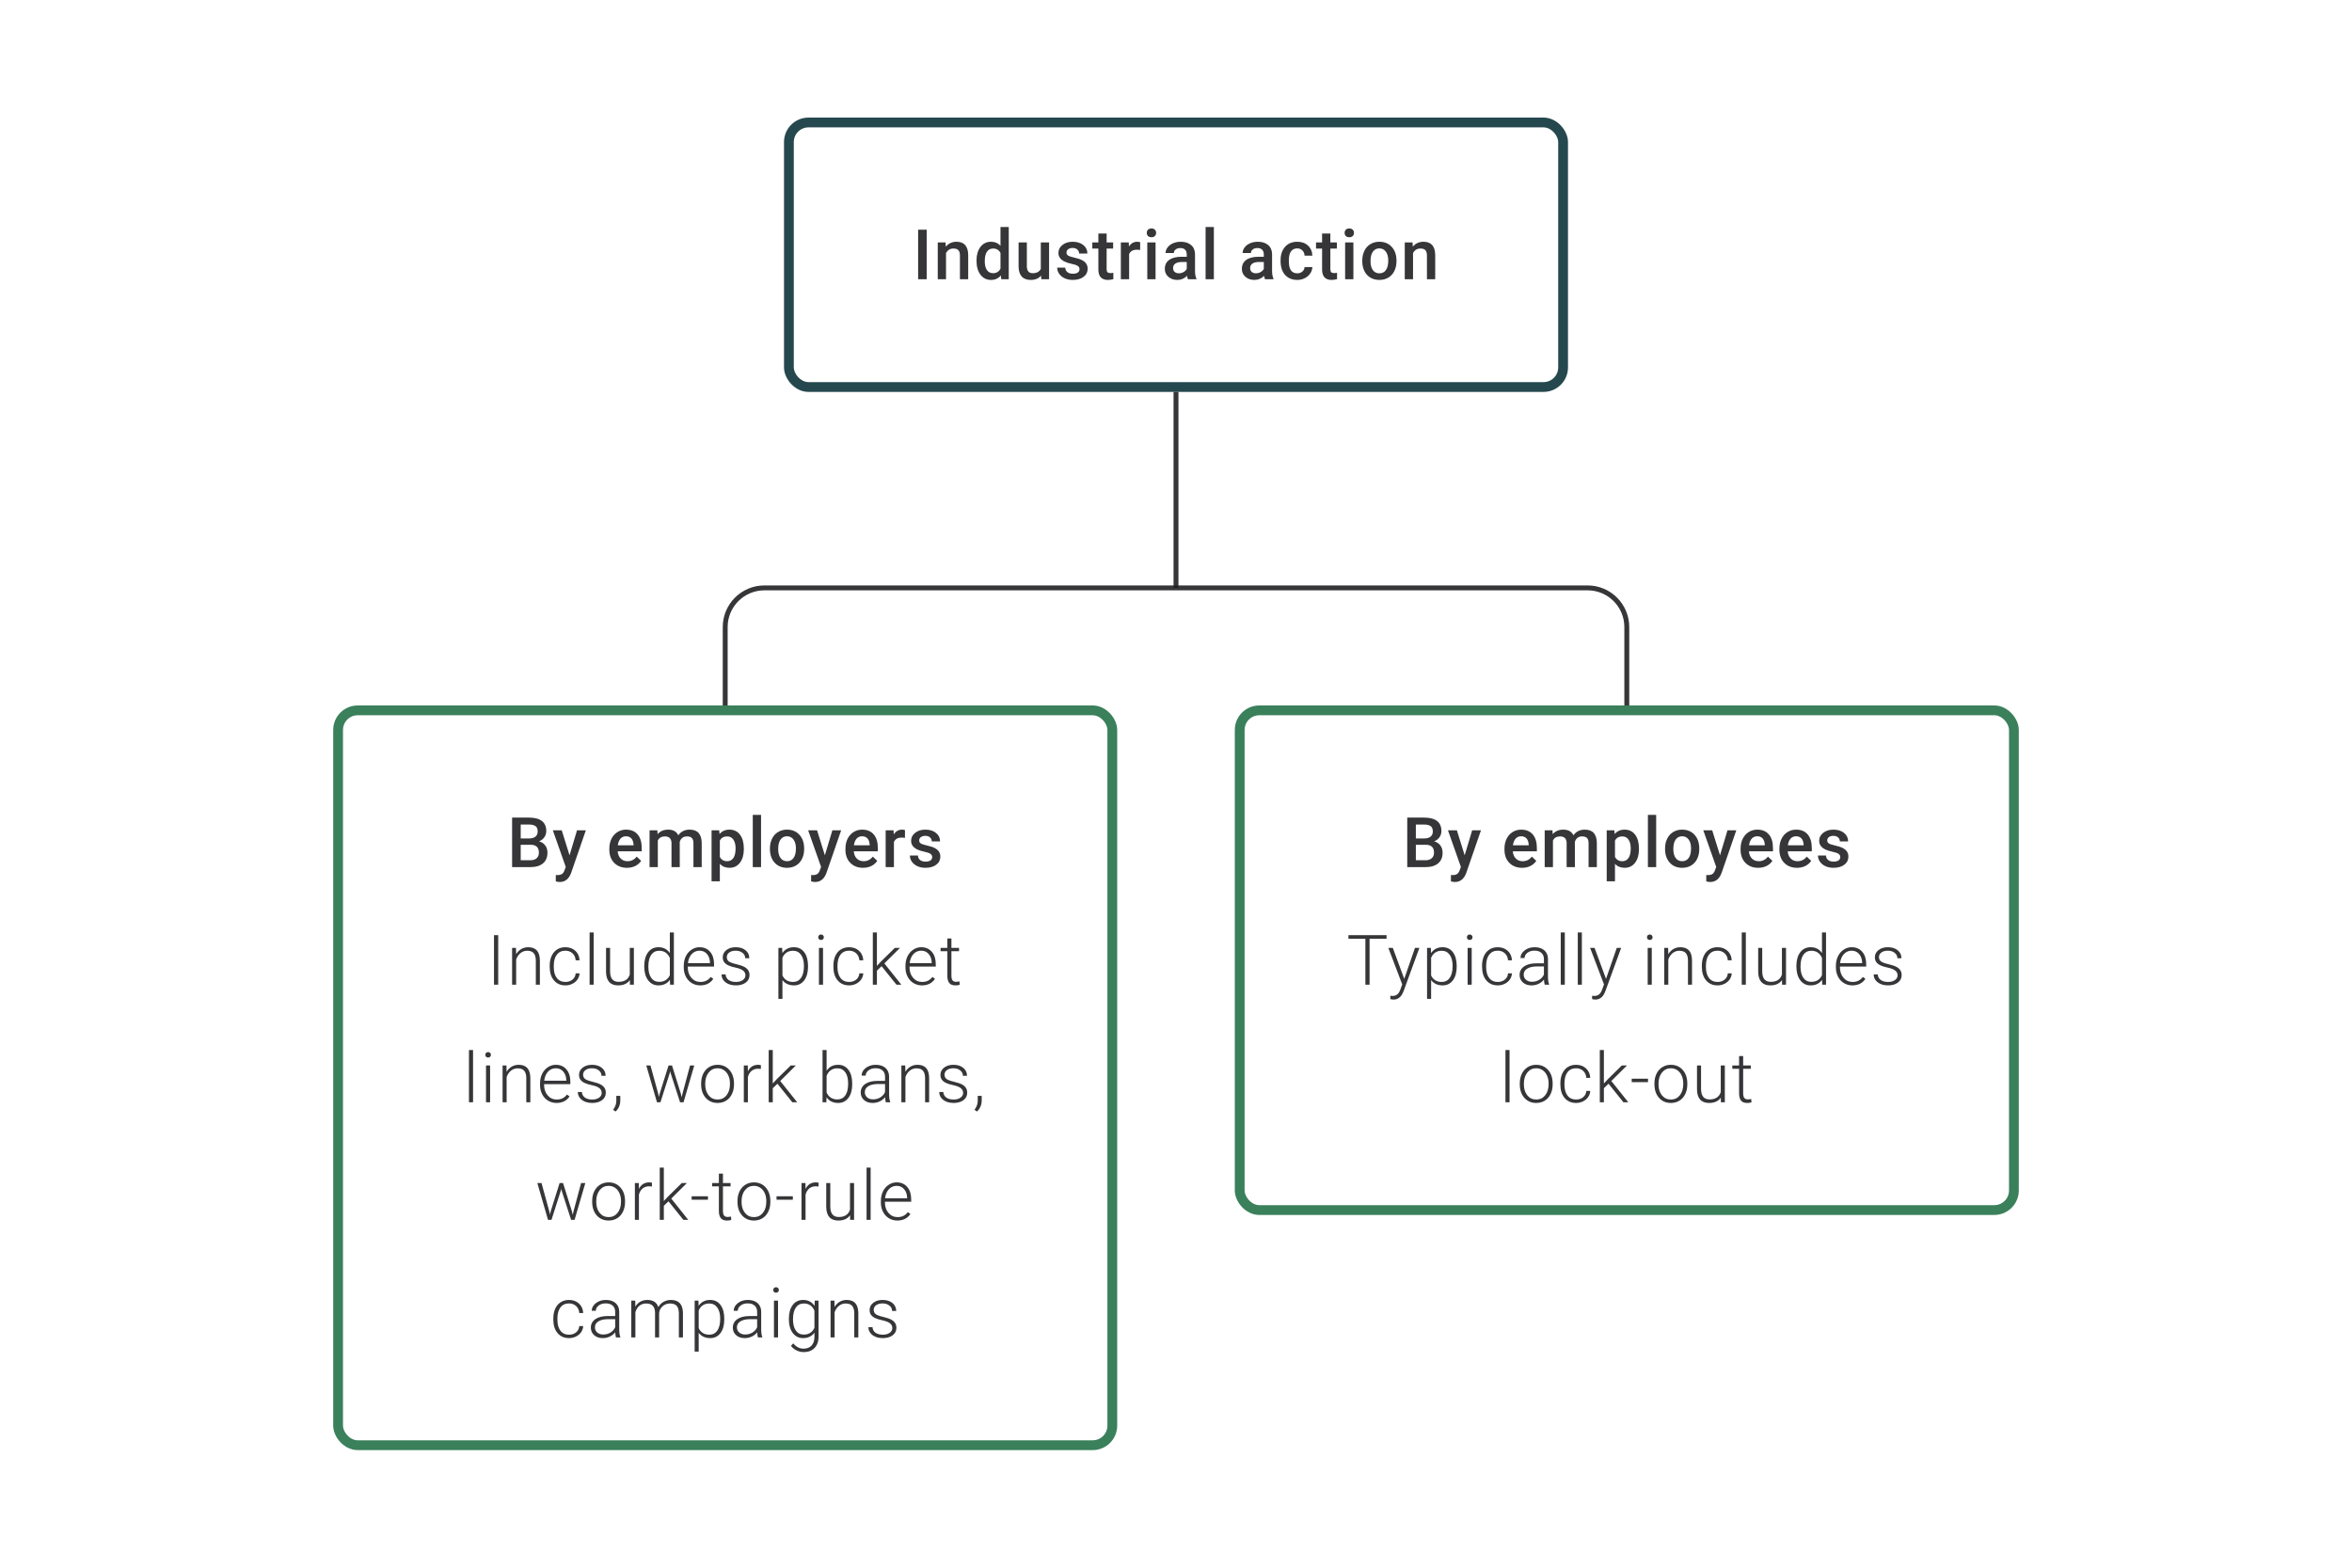 <svg width="480" height="320" viewBox="0 0 480 320" fill="none" xmlns="http://www.w3.org/2000/svg">
<path d="M189.121 57H187.372V46.891H189.121V57ZM192.968 49.487L193.016 50.355C193.572 49.684 194.301 49.348 195.203 49.348C196.768 49.348 197.564 50.244 197.592 52.035V57H195.905V52.133C195.905 51.656 195.801 51.304 195.592 51.077C195.389 50.846 195.053 50.73 194.585 50.73C193.905 50.73 193.398 51.038 193.065 51.654V57H191.378V49.487H192.968ZM199.286 53.188C199.286 52.031 199.554 51.103 200.091 50.404C200.628 49.7 201.348 49.348 202.251 49.348C203.047 49.348 203.69 49.626 204.181 50.182V46.335H205.868V57H204.341L204.257 56.222C203.753 56.833 203.079 57.139 202.237 57.139C201.357 57.139 200.644 56.785 200.098 56.077C199.557 55.368 199.286 54.406 199.286 53.188ZM200.973 53.334C200.973 54.098 201.119 54.695 201.41 55.125C201.707 55.551 202.126 55.764 202.667 55.764C203.357 55.764 203.861 55.456 204.181 54.841V51.633C203.871 51.031 203.371 50.73 202.681 50.73C202.135 50.73 201.714 50.948 201.417 51.383C201.121 51.813 200.973 52.464 200.973 53.334ZM212.464 56.264C211.969 56.847 211.265 57.139 210.353 57.139C209.539 57.139 208.921 56.901 208.499 56.424C208.083 55.947 207.874 55.257 207.874 54.355V49.487H209.562V54.334C209.562 55.287 209.957 55.764 210.749 55.764C211.568 55.764 212.121 55.47 212.408 54.882V49.487H214.096V57H212.506L212.464 56.264ZM220.31 54.959C220.31 54.658 220.185 54.429 219.935 54.271C219.689 54.114 219.28 53.975 218.706 53.855C218.132 53.734 217.653 53.582 217.269 53.396C216.426 52.989 216.005 52.399 216.005 51.626C216.005 50.978 216.278 50.436 216.824 50.001C217.37 49.566 218.065 49.348 218.907 49.348C219.805 49.348 220.53 49.571 221.08 50.015C221.636 50.459 221.914 51.036 221.914 51.744H220.226C220.226 51.42 220.106 51.151 219.865 50.938C219.625 50.721 219.305 50.612 218.907 50.612C218.537 50.612 218.234 50.698 217.998 50.869C217.766 51.04 217.65 51.269 217.65 51.556C217.65 51.816 217.759 52.017 217.977 52.16C218.194 52.304 218.634 52.45 219.296 52.598C219.958 52.741 220.476 52.915 220.851 53.119C221.231 53.318 221.511 53.558 221.691 53.841C221.877 54.123 221.969 54.466 221.969 54.868C221.969 55.544 221.689 56.093 221.129 56.514C220.569 56.931 219.835 57.139 218.928 57.139C218.312 57.139 217.764 57.028 217.282 56.806C216.801 56.583 216.426 56.278 216.158 55.889C215.889 55.5 215.755 55.081 215.755 54.632H217.394C217.417 55.03 217.567 55.338 217.845 55.556C218.123 55.769 218.491 55.875 218.949 55.875C219.393 55.875 219.731 55.792 219.963 55.625C220.194 55.454 220.31 55.232 220.31 54.959ZM225.843 47.661V49.487H227.17V50.737H225.843V54.931C225.843 55.218 225.899 55.426 226.01 55.556C226.126 55.681 226.329 55.743 226.621 55.743C226.815 55.743 227.012 55.72 227.211 55.674V56.979C226.827 57.086 226.457 57.139 226.1 57.139C224.804 57.139 224.156 56.424 224.156 54.993V50.737H222.92V49.487H224.156V47.661H225.843ZM232.682 51.029C232.46 50.992 232.231 50.973 231.995 50.973C231.222 50.973 230.701 51.269 230.433 51.862V57H228.745V49.487H230.356L230.398 50.327C230.805 49.675 231.37 49.348 232.092 49.348C232.333 49.348 232.532 49.381 232.689 49.446L232.682 51.029ZM235.827 57H234.14V49.487H235.827V57ZM234.036 47.536C234.036 47.277 234.117 47.062 234.279 46.891C234.446 46.719 234.682 46.634 234.987 46.634C235.293 46.634 235.529 46.719 235.695 46.891C235.862 47.062 235.945 47.277 235.945 47.536C235.945 47.791 235.862 48.004 235.695 48.175C235.529 48.342 235.293 48.425 234.987 48.425C234.682 48.425 234.446 48.342 234.279 48.175C234.117 48.004 234.036 47.791 234.036 47.536ZM242.444 57C242.37 56.856 242.305 56.623 242.25 56.299C241.713 56.859 241.055 57.139 240.278 57.139C239.523 57.139 238.908 56.924 238.431 56.493C237.954 56.063 237.716 55.53 237.716 54.896C237.716 54.095 238.012 53.482 238.604 53.056C239.202 52.626 240.053 52.41 241.16 52.41H242.194V51.917C242.194 51.529 242.085 51.218 241.868 50.987C241.65 50.751 241.319 50.633 240.875 50.633C240.491 50.633 240.176 50.73 239.931 50.925C239.685 51.114 239.563 51.357 239.563 51.654H237.875C237.875 51.242 238.012 50.857 238.285 50.501C238.558 50.14 238.928 49.858 239.396 49.654C239.868 49.45 240.393 49.348 240.972 49.348C241.852 49.348 242.553 49.571 243.076 50.015C243.599 50.455 243.867 51.075 243.881 51.876V55.264C243.881 55.94 243.976 56.479 244.166 56.882V57H242.444ZM240.59 55.785C240.923 55.785 241.236 55.704 241.528 55.542C241.824 55.38 242.046 55.162 242.194 54.889V53.473H241.285C240.66 53.473 240.19 53.582 239.875 53.799C239.56 54.017 239.403 54.325 239.403 54.723C239.403 55.047 239.509 55.306 239.722 55.5C239.94 55.69 240.229 55.785 240.59 55.785ZM247.728 57H246.04V46.335H247.728V57ZM258.17 57C258.096 56.856 258.031 56.623 257.976 56.299C257.439 56.859 256.781 57.139 256.004 57.139C255.249 57.139 254.633 56.924 254.157 56.493C253.68 56.063 253.442 55.53 253.442 54.896C253.442 54.095 253.738 53.482 254.33 53.056C254.927 52.626 255.779 52.41 256.885 52.41H257.92V51.917C257.92 51.529 257.811 51.218 257.594 50.987C257.376 50.751 257.045 50.633 256.601 50.633C256.217 50.633 255.902 50.73 255.656 50.925C255.411 51.114 255.288 51.357 255.288 51.654H253.601C253.601 51.242 253.738 50.857 254.011 50.501C254.284 50.14 254.654 49.858 255.122 49.654C255.594 49.45 256.119 49.348 256.698 49.348C257.577 49.348 258.279 49.571 258.802 50.015C259.325 50.455 259.593 51.075 259.607 51.876V55.264C259.607 55.94 259.702 56.479 259.892 56.882V57H258.17ZM256.316 55.785C256.649 55.785 256.962 55.704 257.253 55.542C257.55 55.38 257.772 55.162 257.92 54.889V53.473H257.01C256.385 53.473 255.916 53.582 255.601 53.799C255.286 54.017 255.129 54.325 255.129 54.723C255.129 55.047 255.235 55.306 255.448 55.5C255.666 55.69 255.955 55.785 256.316 55.785ZM264.745 55.792C265.166 55.792 265.516 55.669 265.793 55.424C266.071 55.178 266.219 54.875 266.238 54.514H267.828C267.809 54.982 267.664 55.419 267.39 55.827C267.117 56.229 266.747 56.549 266.28 56.785C265.812 57.021 265.307 57.139 264.766 57.139C263.715 57.139 262.882 56.799 262.266 56.118C261.651 55.438 261.343 54.498 261.343 53.299V53.126C261.343 51.982 261.648 51.068 262.259 50.383C262.87 49.693 263.704 49.348 264.759 49.348C265.652 49.348 266.379 49.61 266.939 50.133C267.504 50.651 267.8 51.334 267.828 52.181H266.238C266.219 51.751 266.071 51.397 265.793 51.119C265.52 50.841 265.171 50.702 264.745 50.702C264.199 50.702 263.778 50.901 263.481 51.3C263.185 51.693 263.035 52.292 263.03 53.098V53.369C263.03 54.183 263.176 54.792 263.467 55.195C263.764 55.593 264.19 55.792 264.745 55.792ZM271.501 47.661V49.487H272.827V50.737H271.501V54.931C271.501 55.218 271.556 55.426 271.667 55.556C271.783 55.681 271.987 55.743 272.278 55.743C272.473 55.743 272.669 55.72 272.868 55.674V56.979C272.484 57.086 272.114 57.139 271.758 57.139C270.461 57.139 269.813 56.424 269.813 54.993V50.737H268.577V49.487H269.813V47.661H271.501ZM276.201 57H274.514V49.487H276.201V57ZM274.41 47.536C274.41 47.277 274.491 47.062 274.653 46.891C274.819 46.719 275.055 46.634 275.361 46.634C275.666 46.634 275.902 46.719 276.069 46.891C276.236 47.062 276.319 47.277 276.319 47.536C276.319 47.791 276.236 48.004 276.069 48.175C275.902 48.342 275.666 48.425 275.361 48.425C275.055 48.425 274.819 48.342 274.653 48.175C274.491 48.004 274.41 47.791 274.41 47.536ZM278.013 53.174C278.013 52.438 278.159 51.776 278.45 51.188C278.742 50.596 279.152 50.142 279.679 49.828C280.207 49.508 280.813 49.348 281.499 49.348C282.512 49.348 283.334 49.675 283.963 50.327C284.598 50.98 284.94 51.846 284.991 52.924L284.998 53.32C284.998 54.061 284.854 54.723 284.567 55.306C284.285 55.889 283.878 56.34 283.345 56.66C282.818 56.979 282.207 57.139 281.512 57.139C280.452 57.139 279.603 56.787 278.964 56.084C278.33 55.375 278.013 54.433 278.013 53.258V53.174ZM279.7 53.32C279.7 54.093 279.86 54.699 280.179 55.139C280.499 55.574 280.943 55.792 281.512 55.792C282.082 55.792 282.524 55.57 282.839 55.125C283.158 54.681 283.318 54.031 283.318 53.174C283.318 52.415 283.153 51.813 282.825 51.369C282.501 50.925 282.059 50.702 281.499 50.702C280.948 50.702 280.51 50.922 280.186 51.362C279.862 51.797 279.7 52.45 279.7 53.32ZM288.275 49.487L288.324 50.355C288.879 49.684 289.608 49.348 290.511 49.348C292.075 49.348 292.871 50.244 292.899 52.035V57H291.212V52.133C291.212 51.656 291.108 51.304 290.9 51.077C290.696 50.846 290.36 50.73 289.893 50.73C289.212 50.73 288.705 51.038 288.372 51.654V57H286.685V49.487H288.275Z" fill="#1E1E21" fill-opacity="0.89"/>
<rect x="161" y="25" width="158" height="54" rx="4" stroke="#24484E" stroke-width="2"/>
<path d="M240 80V120" stroke="#1E1E21" stroke-opacity="0.89"/>
<path d="M148 144V128C148 123.582 151.582 120 156 120H324C328.418 120 332 123.582 332 128V144" stroke="#1E1E21" stroke-opacity="0.89"/>
<path d="M104.512 177V166.89H107.977C109.12 166.89 109.99 167.12 110.587 167.578C111.184 168.036 111.483 168.719 111.483 169.626C111.483 170.089 111.358 170.506 111.108 170.876C110.858 171.246 110.492 171.533 110.011 171.737C110.557 171.885 110.978 172.165 111.275 172.577C111.576 172.984 111.726 173.475 111.726 174.049C111.726 174.998 111.42 175.727 110.809 176.236C110.203 176.745 109.333 177 108.199 177H104.512ZM106.268 172.438V175.597H108.22C108.77 175.597 109.201 175.461 109.511 175.188C109.821 174.915 109.976 174.535 109.976 174.049C109.976 172.998 109.439 172.461 108.365 172.438H106.268ZM106.268 171.147H107.99C108.537 171.147 108.962 171.024 109.268 170.779C109.578 170.529 109.733 170.177 109.733 169.723C109.733 169.223 109.59 168.862 109.303 168.64C109.02 168.418 108.578 168.307 107.977 168.307H106.268V171.147ZM116.232 174.584L117.759 169.487H119.558L116.572 178.139C116.114 179.402 115.336 180.034 114.239 180.034C113.994 180.034 113.723 179.993 113.427 179.909V178.604L113.746 178.625C114.172 178.625 114.491 178.546 114.704 178.389C114.922 178.236 115.093 177.977 115.218 177.611L115.461 176.965L112.823 169.487H114.642L116.232 174.584ZM127.952 177.139C126.882 177.139 126.015 176.803 125.348 176.132C124.686 175.456 124.355 174.558 124.355 173.438V173.23C124.355 172.48 124.499 171.811 124.786 171.223C125.077 170.631 125.485 170.17 126.008 169.841C126.531 169.513 127.114 169.348 127.757 169.348C128.78 169.348 129.57 169.675 130.125 170.327C130.685 170.98 130.965 171.904 130.965 173.098V173.778H126.056C126.107 174.399 126.313 174.889 126.674 175.25C127.04 175.611 127.498 175.792 128.049 175.792C128.822 175.792 129.452 175.479 129.938 174.855L130.847 175.722C130.546 176.171 130.144 176.521 129.639 176.771C129.139 177.016 128.577 177.139 127.952 177.139ZM127.75 170.702C127.287 170.702 126.913 170.864 126.626 171.188C126.343 171.512 126.163 171.964 126.084 172.542H129.299V172.417C129.262 171.853 129.111 171.427 128.847 171.14C128.584 170.848 128.218 170.702 127.75 170.702ZM134.152 169.487L134.2 170.272C134.728 169.656 135.45 169.348 136.367 169.348C137.371 169.348 138.059 169.733 138.429 170.501C138.975 169.733 139.744 169.348 140.734 169.348C141.563 169.348 142.178 169.578 142.581 170.036C142.988 170.494 143.197 171.17 143.206 172.063V177H141.519V172.112C141.519 171.635 141.415 171.286 141.206 171.063C140.998 170.841 140.653 170.73 140.172 170.73C139.788 170.73 139.473 170.834 139.227 171.043C138.987 171.246 138.818 171.515 138.721 171.848L138.728 177H137.04V172.056C137.017 171.172 136.566 170.73 135.686 170.73C135.011 170.73 134.531 171.006 134.249 171.556V177H132.562V169.487H134.152ZM151.802 173.32C151.802 174.482 151.538 175.41 151.01 176.104C150.482 176.794 149.774 177.139 148.885 177.139C148.061 177.139 147.402 176.868 146.907 176.326V179.888H145.219V169.487H146.775L146.844 170.251C147.339 169.649 148.013 169.348 148.865 169.348C149.781 169.348 150.499 169.691 151.017 170.376C151.54 171.056 151.802 172.003 151.802 173.216V173.32ZM150.121 173.174C150.121 172.424 149.971 171.83 149.67 171.39C149.374 170.95 148.948 170.73 148.392 170.73C147.703 170.73 147.207 171.015 146.907 171.584V174.917C147.212 175.5 147.712 175.792 148.406 175.792C148.943 175.792 149.362 175.577 149.663 175.146C149.969 174.711 150.121 174.054 150.121 173.174ZM155.315 177H153.627V166.335H155.315V177ZM157.127 173.174C157.127 172.438 157.272 171.776 157.564 171.188C157.856 170.596 158.265 170.142 158.793 169.828C159.321 169.508 159.927 169.348 160.612 169.348C161.626 169.348 162.448 169.675 163.077 170.327C163.711 170.98 164.054 171.846 164.105 172.924L164.112 173.32C164.112 174.061 163.968 174.723 163.681 175.306C163.399 175.889 162.991 176.34 162.459 176.66C161.931 176.979 161.32 177.139 160.626 177.139C159.566 177.139 158.717 176.787 158.078 176.083C157.444 175.375 157.127 174.433 157.127 173.258V173.174ZM158.814 173.32C158.814 174.093 158.974 174.699 159.293 175.139C159.612 175.574 160.057 175.792 160.626 175.792C161.195 175.792 161.637 175.57 161.952 175.125C162.272 174.681 162.431 174.031 162.431 173.174C162.431 172.415 162.267 171.813 161.938 171.369C161.614 170.925 161.172 170.702 160.612 170.702C160.061 170.702 159.624 170.922 159.3 171.362C158.976 171.797 158.814 172.45 158.814 173.32ZM168.34 174.584L169.867 169.487H171.666L168.68 178.139C168.222 179.402 167.444 180.034 166.347 180.034C166.102 180.034 165.831 179.993 165.535 179.909V178.604L165.854 178.625C166.28 178.625 166.599 178.546 166.812 178.389C167.03 178.236 167.201 177.977 167.326 177.611L167.569 176.965L164.931 169.487H166.75L168.34 174.584ZM176.137 177.139C175.068 177.139 174.2 176.803 173.533 176.132C172.871 175.456 172.54 174.558 172.54 173.438V173.23C172.54 172.48 172.684 171.811 172.971 171.223C173.262 170.631 173.67 170.17 174.193 169.841C174.716 169.513 175.299 169.348 175.943 169.348C176.966 169.348 177.755 169.675 178.31 170.327C178.87 170.98 179.15 171.904 179.15 173.098V173.778H174.241C174.292 174.399 174.498 174.889 174.859 175.25C175.225 175.611 175.683 175.792 176.234 175.792C177.007 175.792 177.637 175.479 178.123 174.855L179.032 175.722C178.731 176.171 178.329 176.521 177.824 176.771C177.324 177.016 176.762 177.139 176.137 177.139ZM175.936 170.702C175.473 170.702 175.098 170.864 174.811 171.188C174.528 171.512 174.348 171.964 174.269 172.542H177.484V172.417C177.447 171.853 177.297 171.427 177.033 171.14C176.769 170.848 176.403 170.702 175.936 170.702ZM184.684 171.029C184.462 170.992 184.233 170.973 183.997 170.973C183.224 170.973 182.703 171.269 182.434 171.862V177H180.747V169.487H182.358L182.4 170.327C182.807 169.675 183.372 169.348 184.094 169.348C184.335 169.348 184.534 169.381 184.691 169.446L184.684 171.029ZM190.245 174.959C190.245 174.658 190.12 174.429 189.87 174.271C189.625 174.114 189.215 173.975 188.641 173.855C188.067 173.734 187.588 173.582 187.204 173.396C186.362 172.989 185.94 172.399 185.94 171.626C185.94 170.978 186.214 170.436 186.76 170.001C187.306 169.566 188 169.348 188.843 169.348C189.741 169.348 190.465 169.571 191.016 170.015C191.572 170.459 191.849 171.036 191.849 171.744H190.162C190.162 171.42 190.042 171.151 189.801 170.938C189.56 170.721 189.241 170.612 188.843 170.612C188.472 170.612 188.169 170.698 187.933 170.869C187.702 171.04 187.586 171.269 187.586 171.556C187.586 171.816 187.695 172.017 187.912 172.16C188.13 172.304 188.57 172.45 189.232 172.598C189.894 172.741 190.412 172.915 190.787 173.119C191.166 173.318 191.447 173.558 191.627 173.841C191.812 174.123 191.905 174.466 191.905 174.868C191.905 175.544 191.625 176.093 191.065 176.514C190.505 176.931 189.771 177.139 188.864 177.139C188.248 177.139 187.699 177.028 187.218 176.806C186.737 176.583 186.362 176.278 186.093 175.889C185.825 175.5 185.69 175.081 185.69 174.632H187.329C187.352 175.03 187.503 175.338 187.78 175.556C188.058 175.769 188.426 175.875 188.884 175.875C189.329 175.875 189.667 175.792 189.898 175.625C190.13 175.454 190.245 175.232 190.245 174.959Z" fill="#1E1E21" fill-opacity="0.89"/>
<path d="M101.673 201H100.818V190.89H101.673V201ZM105.304 193.487L105.331 194.772C105.614 194.309 105.966 193.957 106.387 193.716C106.808 193.471 107.273 193.348 107.782 193.348C108.588 193.348 109.187 193.575 109.581 194.029C109.974 194.482 110.173 195.163 110.178 196.07V201H109.352V196.063C109.347 195.392 109.203 194.892 108.921 194.564C108.643 194.235 108.197 194.071 107.581 194.071C107.067 194.071 106.611 194.233 106.213 194.557C105.82 194.876 105.528 195.309 105.338 195.855V201H104.512V193.487H105.304ZM115.392 200.438C115.971 200.438 116.454 200.276 116.843 199.952C117.237 199.623 117.45 199.199 117.482 198.681H118.28C118.257 199.139 118.114 199.558 117.85 199.938C117.586 200.313 117.234 200.607 116.795 200.819C116.359 201.032 115.892 201.139 115.392 201.139C114.406 201.139 113.624 200.796 113.045 200.111C112.471 199.426 112.184 198.505 112.184 197.348V197.098C112.184 196.357 112.314 195.702 112.573 195.133C112.832 194.564 113.203 194.124 113.684 193.814C114.17 193.503 114.737 193.348 115.385 193.348C116.209 193.348 116.887 193.594 117.42 194.084C117.956 194.575 118.243 195.221 118.28 196.022H117.482C117.445 195.434 117.232 194.959 116.843 194.598C116.459 194.237 115.973 194.057 115.385 194.057C114.635 194.057 114.052 194.327 113.635 194.869C113.223 195.411 113.017 196.17 113.017 197.146V197.389C113.017 198.348 113.223 199.095 113.635 199.632C114.052 200.169 114.638 200.438 115.392 200.438ZM121.162 201H120.328V190.335H121.162V201ZM128.542 200.049C128.042 200.775 127.244 201.139 126.147 201.139C125.346 201.139 124.737 200.907 124.321 200.445C123.904 199.977 123.691 199.287 123.682 198.375V193.487H124.508V198.271C124.508 199.702 125.087 200.417 126.244 200.417C127.447 200.417 128.209 199.919 128.528 198.924V193.487H129.362V201H128.556L128.542 200.049ZM131.479 197.174C131.479 196.008 131.738 195.08 132.257 194.39C132.78 193.696 133.488 193.348 134.381 193.348C135.395 193.348 136.168 193.749 136.7 194.55V190.335H137.527V201H136.749L136.714 200C136.182 200.759 135.4 201.139 134.367 201.139C133.502 201.139 132.803 200.792 132.271 200.097C131.743 199.398 131.479 198.456 131.479 197.271V197.174ZM132.319 197.32C132.319 198.278 132.511 199.035 132.895 199.59C133.28 200.141 133.821 200.417 134.52 200.417C135.543 200.417 136.27 199.965 136.7 199.063V195.536C136.27 194.559 135.548 194.071 134.534 194.071C133.835 194.071 133.291 194.346 132.902 194.897C132.514 195.443 132.319 196.251 132.319 197.32ZM142.907 201.139C142.269 201.139 141.69 200.981 141.172 200.667C140.658 200.352 140.257 199.915 139.97 199.354C139.683 198.79 139.54 198.158 139.54 197.459V197.16C139.54 196.438 139.679 195.788 139.957 195.209C140.239 194.631 140.63 194.177 141.13 193.848C141.63 193.515 142.171 193.348 142.755 193.348C143.667 193.348 144.389 193.661 144.921 194.286C145.458 194.906 145.726 195.755 145.726 196.834V197.299H140.366V197.459C140.366 198.311 140.609 199.021 141.095 199.59C141.586 200.155 142.202 200.438 142.942 200.438C143.387 200.438 143.778 200.357 144.116 200.195C144.458 200.033 144.768 199.773 145.046 199.417L145.567 199.813C144.956 200.697 144.069 201.139 142.907 201.139ZM142.755 194.057C142.13 194.057 141.602 194.286 141.172 194.744C140.746 195.202 140.487 195.818 140.394 196.591H144.9V196.501C144.877 195.779 144.671 195.191 144.282 194.737C143.893 194.283 143.384 194.057 142.755 194.057ZM152.128 199.091C152.128 198.679 151.961 198.348 151.628 198.098C151.299 197.848 150.802 197.653 150.135 197.514C149.469 197.371 148.95 197.209 148.58 197.028C148.214 196.843 147.941 196.619 147.761 196.355C147.585 196.091 147.497 195.772 147.497 195.397C147.497 194.804 147.744 194.316 148.24 193.932C148.735 193.543 149.369 193.348 150.142 193.348C150.98 193.348 151.651 193.557 152.156 193.973C152.665 194.385 152.92 194.925 152.92 195.591H152.086C152.086 195.151 151.901 194.786 151.531 194.494C151.165 194.202 150.702 194.057 150.142 194.057C149.596 194.057 149.156 194.179 148.823 194.425C148.494 194.665 148.33 194.98 148.33 195.369C148.33 195.744 148.467 196.035 148.74 196.244C149.017 196.447 149.52 196.635 150.246 196.806C150.978 196.977 151.524 197.16 151.885 197.355C152.251 197.549 152.521 197.783 152.697 198.056C152.873 198.329 152.961 198.66 152.961 199.049C152.961 199.683 152.704 200.19 152.19 200.57C151.681 200.949 151.015 201.139 150.191 201.139C149.316 201.139 148.605 200.928 148.059 200.507C147.518 200.081 147.247 199.544 147.247 198.896H148.08C148.112 199.382 148.316 199.762 148.691 200.035C149.071 200.303 149.57 200.438 150.191 200.438C150.769 200.438 151.237 200.31 151.593 200.056C151.95 199.801 152.128 199.479 152.128 199.091ZM164.903 197.32C164.903 198.491 164.644 199.422 164.126 200.111C163.607 200.796 162.913 201.139 162.043 201.139C161.015 201.139 160.228 200.778 159.682 200.056V203.888H158.856V193.487H159.626L159.668 194.55C160.209 193.749 160.994 193.348 162.022 193.348C162.92 193.348 163.623 193.689 164.132 194.369C164.646 195.05 164.903 195.994 164.903 197.202V197.32ZM164.07 197.174C164.07 196.216 163.873 195.459 163.48 194.904C163.086 194.348 162.538 194.071 161.834 194.071C161.325 194.071 160.888 194.193 160.522 194.439C160.156 194.684 159.876 195.04 159.682 195.508V199.111C159.881 199.542 160.166 199.871 160.536 200.097C160.906 200.324 161.344 200.438 161.848 200.438C162.547 200.438 163.091 200.16 163.48 199.604C163.873 199.044 164.07 198.234 164.07 197.174ZM167.965 201H167.132V193.487H167.965V201ZM166.986 191.314C166.986 191.157 167.037 191.025 167.139 190.918C167.241 190.807 167.379 190.752 167.555 190.752C167.731 190.752 167.87 190.807 167.972 190.918C168.078 191.025 168.132 191.157 168.132 191.314C168.132 191.471 168.078 191.603 167.972 191.71C167.87 191.816 167.731 191.869 167.555 191.869C167.379 191.869 167.241 191.816 167.139 191.71C167.037 191.603 166.986 191.471 166.986 191.314ZM173.29 200.438C173.869 200.438 174.353 200.276 174.741 199.952C175.135 199.623 175.348 199.199 175.38 198.681H176.179C176.156 199.139 176.012 199.558 175.748 199.938C175.484 200.313 175.133 200.607 174.693 200.819C174.258 201.032 173.79 201.139 173.29 201.139C172.304 201.139 171.522 200.796 170.943 200.111C170.369 199.426 170.082 198.505 170.082 197.348V197.098C170.082 196.357 170.212 195.702 170.471 195.133C170.73 194.564 171.101 194.124 171.582 193.814C172.068 193.503 172.635 193.348 173.283 193.348C174.107 193.348 174.785 193.594 175.318 194.084C175.855 194.575 176.142 195.221 176.179 196.022H175.38C175.343 195.434 175.13 194.959 174.741 194.598C174.357 194.237 173.871 194.057 173.283 194.057C172.533 194.057 171.95 194.327 171.534 194.869C171.122 195.411 170.916 196.17 170.916 197.146V197.389C170.916 198.348 171.122 199.095 171.534 199.632C171.95 200.169 172.536 200.438 173.29 200.438ZM179.914 197.216L178.963 198.132V201H178.129V190.335H178.963V197.16L179.747 196.313L182.622 193.487H183.67L180.483 196.653L183.948 201H182.955L179.914 197.216ZM188.155 201.139C187.517 201.139 186.938 200.981 186.42 200.667C185.906 200.352 185.505 199.915 185.218 199.354C184.931 198.79 184.788 198.158 184.788 197.459V197.16C184.788 196.438 184.927 195.788 185.204 195.209C185.487 194.631 185.878 194.177 186.378 193.848C186.878 193.515 187.419 193.348 188.003 193.348C188.915 193.348 189.637 193.661 190.169 194.286C190.706 194.906 190.974 195.755 190.974 196.834V197.299H185.614V197.459C185.614 198.311 185.857 199.021 186.343 199.59C186.834 200.155 187.449 200.438 188.19 200.438C188.634 200.438 189.026 200.357 189.364 200.195C189.706 200.033 190.016 199.773 190.294 199.417L190.815 199.813C190.204 200.697 189.317 201.139 188.155 201.139ZM188.003 194.057C187.378 194.057 186.85 194.286 186.42 194.744C185.994 195.202 185.734 195.818 185.642 196.591H190.148V196.501C190.125 195.779 189.919 195.191 189.53 194.737C189.141 194.283 188.632 194.057 188.003 194.057ZM194.168 191.564V193.487H195.723V194.168H194.168V199.174C194.168 199.59 194.242 199.901 194.39 200.104C194.543 200.308 194.795 200.41 195.147 200.41C195.286 200.41 195.51 200.387 195.821 200.34L195.855 201.021C195.638 201.1 195.341 201.139 194.967 201.139C194.397 201.139 193.983 200.975 193.724 200.646C193.464 200.313 193.335 199.824 193.335 199.181V194.168H191.953V193.487H193.335V191.564H194.168ZM96.542 225H95.708V214.335H96.542V225ZM100.02 225H99.187V217.487H100.02V225ZM99.041 215.314C99.041 215.157 99.092 215.025 99.194 214.918C99.296 214.807 99.434 214.752 99.61 214.752C99.786 214.752 99.925 214.807 100.027 214.918C100.133 215.025 100.187 215.157 100.187 215.314C100.187 215.471 100.133 215.603 100.027 215.71C99.925 215.816 99.786 215.869 99.61 215.869C99.434 215.869 99.296 215.816 99.194 215.71C99.092 215.603 99.041 215.471 99.041 215.314ZM103.359 217.487L103.387 218.772C103.67 218.309 104.021 217.957 104.443 217.716C104.864 217.471 105.329 217.348 105.838 217.348C106.644 217.348 107.243 217.575 107.637 218.029C108.03 218.482 108.229 219.163 108.234 220.07V225H107.407V220.063C107.403 219.392 107.259 218.892 106.977 218.564C106.699 218.235 106.253 218.071 105.637 218.071C105.123 218.071 104.667 218.233 104.269 218.557C103.876 218.876 103.584 219.309 103.394 219.855V225H102.568V217.487H103.359ZM113.58 225.139C112.941 225.139 112.362 224.981 111.844 224.667C111.33 224.352 110.93 223.915 110.643 223.354C110.356 222.79 110.212 222.158 110.212 221.459V221.16C110.212 220.438 110.351 219.788 110.629 219.209C110.911 218.631 111.302 218.177 111.802 217.848C112.302 217.515 112.844 217.348 113.427 217.348C114.339 217.348 115.061 217.661 115.593 218.286C116.13 218.906 116.399 219.755 116.399 220.834V221.299H111.039V221.459C111.039 222.311 111.282 223.021 111.768 223.59C112.258 224.155 112.874 224.438 113.615 224.438C114.059 224.438 114.45 224.357 114.788 224.195C115.131 224.033 115.441 223.773 115.718 223.417L116.239 223.813C115.628 224.697 114.742 225.139 113.58 225.139ZM113.427 218.057C112.802 218.057 112.274 218.286 111.844 218.744C111.418 219.202 111.159 219.818 111.066 220.591H115.573V220.501C115.549 219.779 115.343 219.191 114.955 218.737C114.566 218.283 114.057 218.057 113.427 218.057ZM122.8 223.091C122.8 222.679 122.634 222.348 122.3 222.098C121.972 221.848 121.474 221.653 120.808 221.514C120.141 221.371 119.623 221.209 119.252 221.028C118.887 220.843 118.613 220.619 118.433 220.355C118.257 220.091 118.169 219.772 118.169 219.397C118.169 218.804 118.417 218.316 118.912 217.932C119.407 217.543 120.041 217.348 120.815 217.348C121.652 217.348 122.324 217.557 122.828 217.973C123.337 218.385 123.592 218.925 123.592 219.591H122.759C122.759 219.151 122.574 218.786 122.203 218.494C121.838 218.202 121.375 218.057 120.815 218.057C120.268 218.057 119.829 218.179 119.495 218.425C119.167 218.665 119.002 218.98 119.002 219.369C119.002 219.744 119.139 220.035 119.412 220.244C119.69 220.447 120.192 220.635 120.919 220.806C121.65 220.977 122.196 221.16 122.557 221.355C122.923 221.549 123.194 221.783 123.37 222.056C123.546 222.329 123.634 222.66 123.634 223.049C123.634 223.683 123.377 224.19 122.863 224.57C122.354 224.949 121.687 225.139 120.863 225.139C119.988 225.139 119.278 224.928 118.732 224.507C118.19 224.081 117.919 223.544 117.919 222.896H118.752C118.785 223.382 118.988 223.762 119.363 224.035C119.743 224.303 120.243 224.438 120.863 224.438C121.442 224.438 121.909 224.31 122.266 224.056C122.622 223.801 122.8 223.479 122.8 223.091ZM125.619 226.889L125.126 226.528C125.547 225.963 125.765 225.377 125.779 224.771V223.695H126.591V224.563C126.591 225.525 126.267 226.301 125.619 226.889ZM134.339 223.271L134.464 223.917L134.631 223.236L136.436 217.487H137.144L138.929 223.188L139.123 223.979L139.283 223.25L140.824 217.487H141.685L139.498 225H138.79L136.86 219.043L136.77 218.633L136.679 219.05L134.784 225H134.076L131.895 217.487H132.749L134.339 223.271ZM143.088 221.133C143.088 220.41 143.227 219.76 143.504 219.181C143.787 218.603 144.182 218.154 144.692 217.834C145.205 217.51 145.786 217.348 146.434 217.348C147.434 217.348 148.244 217.7 148.865 218.404C149.485 219.103 149.795 220.031 149.795 221.188V221.362C149.795 222.088 149.654 222.743 149.371 223.327C149.094 223.905 148.7 224.352 148.191 224.667C147.682 224.981 147.101 225.139 146.448 225.139C145.453 225.139 144.643 224.789 144.018 224.09C143.398 223.387 143.088 222.456 143.088 221.299V221.133ZM143.921 221.362C143.921 222.26 144.152 222.998 144.615 223.577C145.083 224.151 145.694 224.438 146.448 224.438C147.198 224.438 147.805 224.151 148.267 223.577C148.735 222.998 148.969 222.237 148.969 221.292V221.133C148.969 220.559 148.862 220.033 148.649 219.556C148.436 219.08 148.138 218.712 147.754 218.452C147.369 218.189 146.93 218.057 146.434 218.057C145.694 218.057 145.09 218.348 144.622 218.932C144.155 219.51 143.921 220.269 143.921 221.209V221.362ZM155.273 218.196C155.097 218.163 154.91 218.147 154.711 218.147C154.192 218.147 153.752 218.293 153.391 218.584C153.035 218.871 152.78 219.29 152.628 219.841V225H151.801V217.487H152.614L152.628 218.682C153.067 217.793 153.773 217.348 154.745 217.348C154.977 217.348 155.16 217.379 155.294 217.439L155.273 218.196ZM158.661 221.216L157.71 222.132V225H156.877V214.335H157.71V221.16L158.494 220.313L161.369 217.487H162.417L159.23 220.653L162.695 225H161.702L158.661 221.216ZM173.922 221.32C173.922 222.491 173.663 223.422 173.144 224.111C172.626 224.796 171.929 225.139 171.054 225.139C170.008 225.139 169.217 224.75 168.68 223.972L168.645 225H167.867V214.335H168.694V218.577C169.221 217.758 170.004 217.348 171.041 217.348C171.929 217.348 172.631 217.689 173.144 218.369C173.663 219.045 173.922 219.987 173.922 221.195V221.32ZM173.089 221.174C173.089 220.184 172.897 219.42 172.513 218.883C172.128 218.341 171.587 218.071 170.888 218.071C170.355 218.071 169.904 218.202 169.534 218.466C169.164 218.726 168.883 219.107 168.694 219.612V223C169.11 223.945 169.846 224.417 170.902 224.417C171.587 224.417 172.121 224.146 172.506 223.604C172.894 223.063 173.089 222.253 173.089 221.174ZM180.789 225C180.705 224.764 180.652 224.414 180.629 223.952C180.337 224.331 179.965 224.625 179.511 224.833C179.062 225.037 178.585 225.139 178.081 225.139C177.359 225.139 176.773 224.938 176.324 224.535C175.88 224.132 175.658 223.623 175.658 223.007C175.658 222.276 175.961 221.697 176.567 221.271C177.178 220.846 178.028 220.633 179.115 220.633H180.622V219.779C180.622 219.242 180.455 218.82 180.122 218.515C179.794 218.205 179.312 218.05 178.678 218.05C178.099 218.05 177.62 218.198 177.241 218.494C176.861 218.79 176.671 219.147 176.671 219.563L175.838 219.556C175.838 218.959 176.116 218.443 176.671 218.008C177.227 217.568 177.91 217.348 178.72 217.348C179.557 217.348 180.217 217.559 180.699 217.98C181.185 218.397 181.434 218.98 181.448 219.73V223.285C181.448 224.012 181.525 224.556 181.678 224.917V225H180.789ZM178.178 224.403C178.734 224.403 179.229 224.269 179.664 224C180.104 223.732 180.423 223.373 180.622 222.924V221.271H179.136C178.308 221.281 177.66 221.433 177.192 221.73C176.725 222.021 176.491 222.424 176.491 222.938C176.491 223.359 176.646 223.709 176.956 223.986C177.271 224.264 177.678 224.403 178.178 224.403ZM184.746 217.487L184.774 218.772C185.056 218.309 185.408 217.957 185.829 217.716C186.251 217.471 186.716 217.348 187.225 217.348C188.03 217.348 188.63 217.575 189.023 218.029C189.417 218.482 189.616 219.163 189.62 220.07V225H188.794V220.063C188.79 219.392 188.646 218.892 188.364 218.564C188.086 218.235 187.639 218.071 187.024 218.071C186.51 218.071 186.054 218.233 185.656 218.557C185.262 218.876 184.971 219.309 184.781 219.855V225H183.955V217.487H184.746ZM196.557 223.091C196.557 222.679 196.39 222.348 196.057 222.098C195.728 221.848 195.23 221.653 194.564 221.514C193.897 221.371 193.379 221.209 193.009 221.028C192.643 220.843 192.37 220.619 192.189 220.355C192.013 220.091 191.925 219.772 191.925 219.397C191.925 218.804 192.173 218.316 192.668 217.932C193.164 217.543 193.798 217.348 194.571 217.348C195.409 217.348 196.08 217.557 196.584 217.973C197.094 218.385 197.348 218.925 197.348 219.591H196.515C196.515 219.151 196.33 218.786 195.959 218.494C195.594 218.202 195.131 218.057 194.571 218.057C194.025 218.057 193.585 218.179 193.252 218.425C192.923 218.665 192.759 218.98 192.759 219.369C192.759 219.744 192.895 220.035 193.168 220.244C193.446 220.447 193.948 220.635 194.675 220.806C195.406 220.977 195.953 221.16 196.314 221.355C196.679 221.549 196.95 221.783 197.126 222.056C197.302 222.329 197.39 222.66 197.39 223.049C197.39 223.683 197.133 224.19 196.619 224.57C196.11 224.949 195.443 225.139 194.619 225.139C193.745 225.139 193.034 224.928 192.488 224.507C191.946 224.081 191.675 223.544 191.675 222.896H192.509C192.541 223.382 192.745 223.762 193.12 224.035C193.499 224.303 193.999 224.438 194.619 224.438C195.198 224.438 195.666 224.31 196.022 224.056C196.378 223.801 196.557 223.479 196.557 223.091ZM199.375 226.889L198.882 226.528C199.304 225.963 199.521 225.377 199.535 224.771V223.695H200.347V224.563C200.347 225.525 200.023 226.301 199.375 226.889ZM112.104 247.271L112.229 247.917L112.396 247.236L114.201 241.487H114.91L116.694 247.188L116.888 247.979L117.048 247.25L118.59 241.487H119.451L117.263 249H116.555L114.625 243.043L114.535 242.633L114.444 243.05L112.549 249H111.841L109.66 241.487H110.514L112.104 247.271ZM120.853 245.133C120.853 244.41 120.992 243.76 121.269 243.181C121.552 242.603 121.948 242.154 122.457 241.834C122.971 241.51 123.552 241.348 124.2 241.348C125.199 241.348 126.009 241.7 126.63 242.404C127.25 243.103 127.56 244.031 127.56 245.188V245.362C127.56 246.088 127.419 246.743 127.137 247.327C126.859 247.905 126.465 248.352 125.956 248.667C125.447 248.981 124.866 249.139 124.213 249.139C123.218 249.139 122.408 248.789 121.783 248.09C121.163 247.387 120.853 246.456 120.853 245.299V245.133ZM121.686 245.362C121.686 246.26 121.918 246.998 122.38 247.577C122.848 248.151 123.459 248.438 124.213 248.438C124.963 248.438 125.57 248.151 126.033 247.577C126.5 246.998 126.734 246.237 126.734 245.292V245.133C126.734 244.559 126.627 244.033 126.414 243.556C126.202 243.08 125.903 242.712 125.519 242.452C125.135 242.189 124.695 242.057 124.2 242.057C123.459 242.057 122.855 242.348 122.387 242.932C121.92 243.51 121.686 244.269 121.686 245.209V245.362ZM133.038 242.196C132.862 242.163 132.675 242.147 132.476 242.147C131.957 242.147 131.518 242.293 131.157 242.584C130.8 242.871 130.546 243.29 130.393 243.841V249H129.566V241.487H130.379L130.393 242.682C130.832 241.793 131.538 241.348 132.51 241.348C132.742 241.348 132.925 241.379 133.059 241.439L133.038 242.196ZM136.426 245.216L135.475 246.132V249H134.642V238.335H135.475V245.16L136.26 244.313L139.134 241.487H140.183L136.996 244.653L140.46 249H139.467L136.426 245.216ZM144.48 244.89H141.154V244.188H144.48V244.89ZM147.542 239.564V241.487H149.097V242.168H147.542V247.174C147.542 247.59 147.616 247.901 147.764 248.104C147.917 248.308 148.169 248.41 148.521 248.41C148.66 248.41 148.884 248.387 149.195 248.34L149.229 249.021C149.012 249.1 148.715 249.139 148.341 249.139C147.771 249.139 147.357 248.975 147.098 248.646C146.838 248.313 146.709 247.824 146.709 247.181V242.168H145.327V241.487H146.709V239.564H147.542ZM150.507 245.133C150.507 244.41 150.645 243.76 150.923 243.181C151.206 242.603 151.601 242.154 152.11 241.834C152.624 241.51 153.205 241.348 153.853 241.348C154.853 241.348 155.663 241.7 156.283 242.404C156.904 243.103 157.214 244.031 157.214 245.188V245.362C157.214 246.088 157.073 246.743 156.79 247.327C156.513 247.905 156.119 248.352 155.61 248.667C155.101 248.981 154.52 249.139 153.867 249.139C152.872 249.139 152.062 248.789 151.437 248.09C150.817 247.387 150.507 246.456 150.507 245.299V245.133ZM151.34 245.362C151.34 246.26 151.571 246.998 152.034 247.577C152.502 248.151 153.113 248.438 153.867 248.438C154.617 248.438 155.223 248.151 155.686 247.577C156.154 246.998 156.388 246.237 156.388 245.292V245.133C156.388 244.559 156.281 244.033 156.068 243.556C155.855 243.08 155.557 242.712 155.172 242.452C154.788 242.189 154.349 242.057 153.853 242.057C153.113 242.057 152.509 242.348 152.041 242.932C151.574 243.51 151.34 244.269 151.34 245.209V245.362ZM161.803 244.89H158.477V244.188H161.803V244.89ZM167.045 242.196C166.869 242.163 166.682 242.147 166.483 242.147C165.964 242.147 165.524 242.293 165.163 242.584C164.807 242.871 164.552 243.29 164.4 243.841V249H163.573V241.487H164.386L164.4 242.682C164.839 241.793 165.545 241.348 166.517 241.348C166.749 241.348 166.932 241.379 167.066 241.439L167.045 242.196ZM173.481 248.049C172.981 248.775 172.183 249.139 171.086 249.139C170.285 249.139 169.676 248.907 169.26 248.445C168.843 247.977 168.63 247.287 168.621 246.375V241.487H169.447V246.271C169.447 247.702 170.026 248.417 171.183 248.417C172.387 248.417 173.148 247.919 173.467 246.924V241.487H174.301V249H173.495L173.481 248.049ZM177.682 249H176.849V238.335H177.682V249ZM183.139 249.139C182.5 249.139 181.922 248.981 181.403 248.667C180.889 248.352 180.489 247.915 180.202 247.354C179.915 246.79 179.771 246.158 179.771 245.459V245.16C179.771 244.438 179.91 243.788 180.188 243.209C180.47 242.631 180.862 242.177 181.361 241.848C181.861 241.515 182.403 241.348 182.986 241.348C183.898 241.348 184.62 241.661 185.153 242.286C185.689 242.906 185.958 243.755 185.958 244.834V245.299H180.598V245.459C180.598 246.311 180.841 247.021 181.327 247.59C181.817 248.155 182.433 248.438 183.174 248.438C183.618 248.438 184.009 248.357 184.347 248.195C184.69 248.033 185 247.773 185.278 247.417L185.798 247.813C185.187 248.697 184.301 249.139 183.139 249.139ZM182.986 242.057C182.361 242.057 181.834 242.286 181.403 242.744C180.977 243.202 180.718 243.818 180.625 244.591H185.132V244.501C185.109 243.779 184.903 243.191 184.514 242.737C184.125 242.283 183.616 242.057 182.986 242.057ZM116.131 272.438C116.71 272.438 117.193 272.276 117.582 271.952C117.976 271.623 118.189 271.199 118.221 270.681H119.02C118.996 271.139 118.853 271.558 118.589 271.938C118.325 272.313 117.973 272.607 117.534 272.819C117.099 273.032 116.631 273.139 116.131 273.139C115.145 273.139 114.363 272.796 113.784 272.111C113.21 271.426 112.923 270.505 112.923 269.348V269.098C112.923 268.357 113.053 267.702 113.312 267.133C113.571 266.564 113.942 266.124 114.423 265.814C114.909 265.503 115.476 265.348 116.124 265.348C116.948 265.348 117.626 265.594 118.159 266.084C118.696 266.575 118.982 267.221 119.02 268.022H118.221C118.184 267.434 117.971 266.959 117.582 266.598C117.198 266.237 116.712 266.057 116.124 266.057C115.374 266.057 114.791 266.327 114.374 266.869C113.962 267.411 113.756 268.17 113.756 269.146V269.389C113.756 270.348 113.962 271.095 114.374 271.632C114.791 272.169 115.377 272.438 116.131 272.438ZM125.713 273C125.629 272.764 125.576 272.414 125.553 271.952C125.261 272.331 124.889 272.625 124.435 272.833C123.986 273.037 123.509 273.139 123.005 273.139C122.283 273.139 121.697 272.938 121.248 272.535C120.804 272.132 120.582 271.623 120.582 271.007C120.582 270.276 120.885 269.697 121.491 269.271C122.102 268.846 122.952 268.633 124.039 268.633H125.546V267.779C125.546 267.242 125.379 266.82 125.046 266.515C124.717 266.205 124.236 266.05 123.602 266.05C123.023 266.05 122.544 266.198 122.165 266.494C121.785 266.79 121.595 267.147 121.595 267.563L120.762 267.556C120.762 266.959 121.04 266.443 121.595 266.008C122.151 265.568 122.833 265.348 123.644 265.348C124.481 265.348 125.141 265.559 125.622 265.98C126.108 266.397 126.358 266.98 126.372 267.73V271.285C126.372 272.012 126.449 272.556 126.601 272.917V273H125.713ZM123.102 272.403C123.657 272.403 124.153 272.269 124.588 272C125.028 271.732 125.347 271.373 125.546 270.924V269.271H124.06C123.232 269.281 122.584 269.433 122.116 269.73C121.648 270.021 121.415 270.424 121.415 270.938C121.415 271.359 121.57 271.709 121.88 271.986C122.195 272.264 122.602 272.403 123.102 272.403ZM129.635 265.487L129.663 266.709C129.941 266.256 130.288 265.915 130.705 265.689C131.121 265.462 131.584 265.348 132.093 265.348C133.278 265.348 134.031 265.834 134.35 266.807C134.618 266.339 134.977 265.98 135.426 265.73C135.875 265.476 136.37 265.348 136.912 265.348C138.523 265.348 139.345 266.228 139.377 267.987V273H138.544V268.049C138.539 267.378 138.393 266.881 138.106 266.557C137.824 266.233 137.361 266.071 136.718 266.071C136.12 266.08 135.616 266.274 135.204 266.654C134.792 267.029 134.563 267.487 134.517 268.029V273H133.683V267.987C133.679 267.343 133.526 266.864 133.225 266.55C132.929 266.23 132.471 266.071 131.85 266.071C131.327 266.071 130.878 266.221 130.503 266.522C130.128 266.818 129.851 267.26 129.67 267.848V273H128.837V265.487H129.635ZM147.813 269.32C147.813 270.491 147.554 271.422 147.035 272.111C146.517 272.796 145.822 273.139 144.952 273.139C143.925 273.139 143.138 272.778 142.591 272.056V275.888H141.765V265.487H142.536L142.578 266.55C143.119 265.749 143.904 265.348 144.931 265.348C145.829 265.348 146.533 265.689 147.042 266.369C147.556 267.05 147.813 267.994 147.813 269.202V269.32ZM146.98 269.174C146.98 268.216 146.783 267.459 146.389 266.904C145.996 266.348 145.447 266.071 144.744 266.071C144.235 266.071 143.797 266.193 143.432 266.439C143.066 266.684 142.786 267.04 142.591 267.508V271.111C142.79 271.542 143.075 271.871 143.445 272.097C143.816 272.324 144.253 272.438 144.758 272.438C145.457 272.438 146.001 272.16 146.389 271.604C146.783 271.044 146.98 270.234 146.98 269.174ZM154.686 273C154.603 272.764 154.55 272.414 154.527 271.952C154.235 272.331 153.863 272.625 153.409 272.833C152.96 273.037 152.483 273.139 151.979 273.139C151.256 273.139 150.671 272.938 150.222 272.535C149.778 272.132 149.555 271.623 149.555 271.007C149.555 270.276 149.859 269.697 150.465 269.271C151.076 268.846 151.925 268.633 153.013 268.633H154.52V267.779C154.52 267.242 154.353 266.82 154.02 266.515C153.691 266.205 153.21 266.05 152.576 266.05C151.997 266.05 151.518 266.198 151.138 266.494C150.759 266.79 150.569 267.147 150.569 267.563L149.736 267.556C149.736 266.959 150.014 266.443 150.569 266.008C151.125 265.568 151.807 265.348 152.617 265.348C153.455 265.348 154.115 265.559 154.596 265.98C155.082 266.397 155.332 266.98 155.346 267.73V271.285C155.346 272.012 155.422 272.556 155.575 272.917V273H154.686ZM152.076 272.403C152.631 272.403 153.127 272.269 153.562 272C154.001 271.732 154.321 271.373 154.52 270.924V269.271H153.034C152.205 269.281 151.557 269.433 151.09 269.73C150.622 270.021 150.389 270.424 150.389 270.938C150.389 271.359 150.544 271.709 150.854 271.986C151.168 272.264 151.576 272.403 152.076 272.403ZM158.783 273H157.95V265.487H158.783V273ZM157.804 263.314C157.804 263.157 157.855 263.025 157.957 262.918C158.058 262.807 158.197 262.752 158.373 262.752C158.549 262.752 158.688 262.807 158.79 262.918C158.896 263.025 158.949 263.157 158.949 263.314C158.949 263.471 158.896 263.603 158.79 263.71C158.688 263.816 158.549 263.869 158.373 263.869C158.197 263.869 158.058 263.816 157.957 263.71C157.855 263.603 157.804 263.471 157.804 263.314ZM160.997 269.174C160.997 267.998 161.257 267.068 161.775 266.383C162.298 265.693 163.006 265.348 163.9 265.348C164.923 265.348 165.7 265.756 166.233 266.57L166.274 265.487H167.052V272.847C167.052 273.815 166.781 274.581 166.24 275.145C165.698 275.71 164.964 275.993 164.039 275.993C163.516 275.993 163.016 275.875 162.539 275.638C162.067 275.407 161.694 275.097 161.421 274.708L161.886 274.208C162.474 274.93 163.173 275.291 163.983 275.291C164.677 275.291 165.219 275.085 165.608 274.673C165.997 274.266 166.198 273.699 166.212 272.972V272.028C165.68 272.769 164.904 273.139 163.886 273.139C163.016 273.139 162.317 272.792 161.789 272.097C161.261 271.403 160.997 270.466 160.997 269.285V269.174ZM161.838 269.32C161.838 270.278 162.03 271.035 162.414 271.59C162.798 272.141 163.34 272.417 164.039 272.417C165.062 272.417 165.786 271.958 166.212 271.042V267.549C166.017 267.068 165.737 266.702 165.372 266.452C165.006 266.198 164.566 266.071 164.052 266.071C163.354 266.071 162.81 266.346 162.421 266.897C162.032 267.443 161.838 268.251 161.838 269.32ZM170.294 265.487L170.322 266.772C170.604 266.309 170.956 265.957 171.377 265.716C171.799 265.471 172.264 265.348 172.773 265.348C173.579 265.348 174.178 265.575 174.571 266.029C174.965 266.482 175.164 267.163 175.169 268.07V273H174.342V268.063C174.338 267.392 174.194 266.892 173.912 266.564C173.634 266.235 173.187 266.071 172.572 266.071C172.058 266.071 171.602 266.233 171.204 266.557C170.81 266.876 170.519 267.309 170.329 267.855V273H169.503V265.487H170.294ZM182.105 271.091C182.105 270.679 181.938 270.348 181.605 270.098C181.276 269.848 180.778 269.653 180.112 269.514C179.445 269.371 178.927 269.209 178.557 269.028C178.191 268.843 177.918 268.619 177.737 268.355C177.561 268.091 177.473 267.772 177.473 267.397C177.473 266.804 177.721 266.316 178.216 265.932C178.712 265.543 179.346 265.348 180.119 265.348C180.957 265.348 181.628 265.557 182.132 265.973C182.642 266.385 182.896 266.925 182.896 267.591H182.063C182.063 267.151 181.878 266.786 181.508 266.494C181.142 266.202 180.679 266.057 180.119 266.057C179.573 266.057 179.133 266.179 178.8 266.425C178.471 266.665 178.307 266.98 178.307 267.369C178.307 267.744 178.443 268.035 178.716 268.244C178.994 268.447 179.496 268.635 180.223 268.806C180.954 268.977 181.501 269.16 181.862 269.355C182.227 269.549 182.498 269.783 182.674 270.056C182.85 270.329 182.938 270.66 182.938 271.049C182.938 271.683 182.681 272.19 182.167 272.57C181.658 272.949 180.991 273.139 180.167 273.139C179.293 273.139 178.582 272.928 178.036 272.507C177.494 272.081 177.223 271.544 177.223 270.896H178.057C178.089 271.382 178.293 271.762 178.668 272.035C179.047 272.303 179.547 272.438 180.167 272.438C180.746 272.438 181.214 272.31 181.57 272.056C181.926 271.801 182.105 271.479 182.105 271.091Z" fill="#1E1E21" fill-opacity="0.89"/>
<rect x="69" y="145" width="158" height="150" rx="4" stroke="#3A805B" stroke-width="2"/>
<path d="M287.193 177V166.89H290.657C291.801 166.89 292.671 167.12 293.268 167.578C293.865 168.036 294.164 168.719 294.164 169.626C294.164 170.089 294.039 170.506 293.789 170.876C293.539 171.246 293.173 171.533 292.692 171.737C293.238 171.885 293.659 172.165 293.955 172.577C294.256 172.984 294.407 173.475 294.407 174.049C294.407 174.998 294.101 175.727 293.49 176.236C292.884 176.745 292.014 177 290.879 177H287.193ZM288.949 172.438V175.597H290.9C291.451 175.597 291.882 175.461 292.192 175.188C292.502 174.915 292.657 174.535 292.657 174.049C292.657 172.998 292.12 172.461 291.046 172.438H288.949ZM288.949 171.147H290.671C291.217 171.147 291.643 171.024 291.949 170.779C292.259 170.529 292.414 170.177 292.414 169.723C292.414 169.223 292.27 168.862 291.983 168.64C291.701 168.418 291.259 168.307 290.657 168.307H288.949V171.147ZM298.913 174.584L300.44 169.487H302.239L299.253 178.139C298.795 179.402 298.017 180.034 296.92 180.034C296.675 180.034 296.404 179.993 296.108 179.909V178.604L296.427 178.625C296.853 178.625 297.172 178.546 297.385 178.389C297.603 178.236 297.774 177.977 297.899 177.611L298.142 176.965L295.503 169.487H297.323L298.913 174.584ZM310.633 177.139C309.563 177.139 308.695 176.803 308.029 176.132C307.367 175.456 307.036 174.558 307.036 173.438V173.23C307.036 172.48 307.179 171.811 307.466 171.223C307.758 170.631 308.165 170.17 308.688 169.841C309.211 169.513 309.795 169.348 310.438 169.348C311.461 169.348 312.25 169.675 312.806 170.327C313.366 170.98 313.646 171.904 313.646 173.098V173.778H308.737C308.788 174.399 308.994 174.889 309.355 175.25C309.721 175.611 310.179 175.792 310.73 175.792C311.503 175.792 312.132 175.479 312.618 174.855L313.528 175.722C313.227 176.171 312.824 176.521 312.32 176.771C311.82 177.016 311.257 177.139 310.633 177.139ZM310.431 170.702C309.968 170.702 309.593 170.864 309.306 171.188C309.024 171.512 308.843 171.964 308.765 172.542H311.98V172.417C311.942 171.853 311.792 171.427 311.528 171.14C311.264 170.848 310.899 170.702 310.431 170.702ZM316.833 169.487L316.881 170.272C317.409 169.656 318.131 169.348 319.048 169.348C320.052 169.348 320.739 169.733 321.11 170.501C321.656 169.733 322.424 169.348 323.415 169.348C324.244 169.348 324.859 169.578 325.262 170.036C325.669 170.494 325.878 171.17 325.887 172.063V177H324.2V172.112C324.2 171.635 324.095 171.286 323.887 171.063C323.679 170.841 323.334 170.73 322.853 170.73C322.468 170.73 322.154 170.834 321.908 171.043C321.668 171.246 321.499 171.515 321.401 171.848L321.408 177H319.721V172.056C319.698 171.172 319.247 170.73 318.367 170.73C317.691 170.73 317.212 171.006 316.93 171.556V177H315.243V169.487H316.833ZM334.482 173.32C334.482 174.482 334.219 175.41 333.691 176.104C333.163 176.794 332.455 177.139 331.566 177.139C330.742 177.139 330.083 176.868 329.587 176.326V179.888H327.9V169.487H329.455L329.525 170.251C330.02 169.649 330.694 169.348 331.545 169.348C332.462 169.348 333.179 169.691 333.698 170.376C334.221 171.056 334.482 172.003 334.482 173.216V173.32ZM332.802 173.174C332.802 172.424 332.652 171.83 332.351 171.39C332.055 170.95 331.629 170.73 331.073 170.73C330.383 170.73 329.888 171.015 329.587 171.584V174.917C329.893 175.5 330.393 175.792 331.087 175.792C331.624 175.792 332.043 175.577 332.344 175.146C332.649 174.711 332.802 174.054 332.802 173.174ZM337.995 177H336.308V166.335H337.995V177ZM339.807 173.174C339.807 172.438 339.953 171.776 340.245 171.188C340.536 170.596 340.946 170.142 341.474 169.828C342.001 169.508 342.608 169.348 343.293 169.348C344.307 169.348 345.128 169.675 345.758 170.327C346.392 170.98 346.735 171.846 346.785 172.924L346.792 173.32C346.792 174.061 346.649 174.723 346.362 175.306C346.08 175.889 345.672 176.34 345.14 176.66C344.612 176.979 344.001 177.139 343.307 177.139C342.247 177.139 341.397 176.787 340.759 176.083C340.124 175.375 339.807 174.433 339.807 173.258V173.174ZM341.495 173.32C341.495 174.093 341.654 174.699 341.974 175.139C342.293 175.574 342.737 175.792 343.307 175.792C343.876 175.792 344.318 175.57 344.633 175.125C344.952 174.681 345.112 174.031 345.112 173.174C345.112 172.415 344.948 171.813 344.619 171.369C344.295 170.925 343.853 170.702 343.293 170.702C342.742 170.702 342.305 170.922 341.981 171.362C341.657 171.797 341.495 172.45 341.495 173.32ZM351.021 174.584L352.548 169.487H354.347L351.361 178.139C350.903 179.402 350.125 180.034 349.028 180.034C348.783 180.034 348.512 179.993 348.216 179.909V178.604L348.535 178.625C348.961 178.625 349.28 178.546 349.493 178.389C349.711 178.236 349.882 177.977 350.007 177.611L350.25 176.965L347.611 169.487H349.431L351.021 174.584ZM358.818 177.139C357.748 177.139 356.881 176.803 356.214 176.132C355.552 175.456 355.221 174.558 355.221 173.438V173.23C355.221 172.48 355.365 171.811 355.652 171.223C355.943 170.631 356.351 170.17 356.874 169.841C357.397 169.513 357.98 169.348 358.623 169.348C359.646 169.348 360.436 169.675 360.991 170.327C361.551 170.98 361.831 171.904 361.831 173.098V173.778H356.922C356.973 174.399 357.179 174.889 357.54 175.25C357.906 175.611 358.364 175.792 358.915 175.792C359.688 175.792 360.318 175.479 360.804 174.855L361.713 175.722C361.412 176.171 361.01 176.521 360.505 176.771C360.005 177.016 359.443 177.139 358.818 177.139ZM358.616 170.702C358.154 170.702 357.779 170.864 357.492 171.188C357.209 171.512 357.029 171.964 356.95 172.542H360.165V172.417C360.128 171.853 359.977 171.427 359.713 171.14C359.45 170.848 359.084 170.702 358.616 170.702ZM366.74 177.139C365.671 177.139 364.803 176.803 364.136 176.132C363.474 175.456 363.143 174.558 363.143 173.438V173.23C363.143 172.48 363.287 171.811 363.574 171.223C363.865 170.631 364.273 170.17 364.796 169.841C365.319 169.513 365.902 169.348 366.545 169.348C367.568 169.348 368.358 169.675 368.913 170.327C369.473 170.98 369.753 171.904 369.753 173.098V173.778H364.844C364.895 174.399 365.101 174.889 365.462 175.25C365.828 175.611 366.286 175.792 366.837 175.792C367.61 175.792 368.24 175.479 368.726 174.855L369.635 175.722C369.334 176.171 368.932 176.521 368.427 176.771C367.927 177.016 367.365 177.139 366.74 177.139ZM366.538 170.702C366.076 170.702 365.701 170.864 365.414 171.188C365.131 171.512 364.951 171.964 364.872 172.542H368.087V172.417C368.05 171.853 367.899 171.427 367.636 171.14C367.372 170.848 367.006 170.702 366.538 170.702ZM375.565 174.959C375.565 174.658 375.44 174.429 375.19 174.271C374.944 174.114 374.535 173.975 373.961 173.855C373.387 173.734 372.908 173.582 372.523 173.396C371.681 172.989 371.26 172.399 371.26 171.626C371.26 170.978 371.533 170.436 372.079 170.001C372.625 169.566 373.32 169.348 374.162 169.348C375.06 169.348 375.784 169.571 376.335 170.015C376.891 170.459 377.168 171.036 377.168 171.744H375.481C375.481 171.42 375.361 171.151 375.12 170.938C374.88 170.721 374.56 170.612 374.162 170.612C373.792 170.612 373.489 170.698 373.252 170.869C373.021 171.04 372.905 171.269 372.905 171.556C372.905 171.816 373.014 172.017 373.232 172.16C373.449 172.304 373.889 172.45 374.551 172.598C375.213 172.741 375.731 172.915 376.106 173.119C376.486 173.318 376.766 173.558 376.946 173.841C377.131 174.123 377.224 174.466 377.224 174.868C377.224 175.544 376.944 176.093 376.384 176.514C375.824 176.931 375.09 177.139 374.183 177.139C373.567 177.139 373.019 177.028 372.537 176.806C372.056 176.583 371.681 176.278 371.412 175.889C371.144 175.5 371.01 175.081 371.01 174.632H372.648C372.672 175.03 372.822 175.338 373.1 175.556C373.377 175.769 373.745 175.875 374.204 175.875C374.648 175.875 374.986 175.792 375.217 175.625C375.449 175.454 375.565 175.232 375.565 174.959Z" fill="#1E1E21" fill-opacity="0.89"/>
<path d="M282.968 191.62H279.504V201H278.65V191.62H275.192V190.89H282.968V191.62ZM286.579 199.806L288.773 193.487H289.669L286.461 202.278L286.294 202.666C285.882 203.578 285.246 204.034 284.385 204.034C284.186 204.034 283.973 204.002 283.746 203.937L283.739 203.25L284.169 203.291C284.577 203.291 284.905 203.189 285.155 202.986C285.41 202.787 285.625 202.442 285.801 201.951L286.169 200.938L283.336 193.487H284.246L286.579 199.806ZM297.285 197.32C297.285 198.491 297.026 199.422 296.507 200.111C295.989 200.796 295.295 201.139 294.424 201.139C293.397 201.139 292.61 200.778 292.064 200.056V203.888H291.237V193.487H292.008L292.05 194.55C292.591 193.749 293.376 193.348 294.404 193.348C295.302 193.348 296.005 193.689 296.514 194.369C297.028 195.05 297.285 195.994 297.285 197.202V197.32ZM296.452 197.174C296.452 196.216 296.255 195.459 295.862 194.904C295.468 194.348 294.92 194.071 294.216 194.071C293.707 194.071 293.27 194.193 292.904 194.439C292.538 194.684 292.258 195.04 292.064 195.508V199.111C292.263 199.542 292.547 199.871 292.918 200.097C293.288 200.324 293.726 200.438 294.23 200.438C294.929 200.438 295.473 200.16 295.862 199.604C296.255 199.044 296.452 198.234 296.452 197.174ZM300.347 201H299.514V193.487H300.347V201ZM299.368 191.314C299.368 191.157 299.419 191.025 299.521 190.918C299.622 190.807 299.761 190.752 299.937 190.752C300.113 190.752 300.252 190.807 300.354 190.918C300.46 191.025 300.514 191.157 300.514 191.314C300.514 191.471 300.46 191.603 300.354 191.71C300.252 191.816 300.113 191.869 299.937 191.869C299.761 191.869 299.622 191.816 299.521 191.71C299.419 191.603 299.368 191.471 299.368 191.314ZM305.672 200.438C306.251 200.438 306.735 200.276 307.123 199.952C307.517 199.623 307.73 199.199 307.762 198.681H308.561C308.537 199.139 308.394 199.558 308.13 199.938C307.866 200.313 307.514 200.607 307.075 200.819C306.64 201.032 306.172 201.139 305.672 201.139C304.686 201.139 303.904 200.796 303.325 200.111C302.751 199.426 302.464 198.505 302.464 197.348V197.098C302.464 196.357 302.594 195.702 302.853 195.133C303.112 194.564 303.483 194.124 303.964 193.814C304.45 193.503 305.017 193.348 305.665 193.348C306.489 193.348 307.167 193.594 307.7 194.084C308.237 194.575 308.524 195.221 308.561 196.022H307.762C307.725 195.434 307.512 194.959 307.123 194.598C306.739 194.237 306.253 194.057 305.665 194.057C304.915 194.057 304.332 194.327 303.915 194.869C303.504 195.411 303.298 196.17 303.298 197.146V197.389C303.298 198.348 303.504 199.095 303.915 199.632C304.332 200.169 304.918 200.438 305.672 200.438ZM315.254 201C315.17 200.764 315.117 200.414 315.094 199.952C314.802 200.331 314.43 200.625 313.976 200.833C313.527 201.037 313.05 201.139 312.546 201.139C311.824 201.139 311.238 200.938 310.789 200.535C310.345 200.132 310.123 199.623 310.123 199.007C310.123 198.276 310.426 197.697 311.032 197.271C311.643 196.846 312.493 196.633 313.58 196.633H315.087V195.779C315.087 195.242 314.92 194.82 314.587 194.515C314.259 194.205 313.777 194.05 313.143 194.05C312.564 194.05 312.085 194.198 311.706 194.494C311.326 194.79 311.136 195.147 311.136 195.563L310.303 195.556C310.303 194.959 310.581 194.443 311.136 194.008C311.692 193.568 312.375 193.348 313.185 193.348C314.022 193.348 314.682 193.559 315.163 193.98C315.649 194.397 315.899 194.98 315.913 195.73V199.285C315.913 200.012 315.99 200.556 316.142 200.917V201H315.254ZM312.643 200.403C313.198 200.403 313.694 200.269 314.129 200C314.569 199.732 314.888 199.373 315.087 198.924V197.271H313.601C312.773 197.281 312.125 197.433 311.657 197.73C311.19 198.021 310.956 198.424 310.956 198.938C310.956 199.359 311.111 199.709 311.421 199.986C311.736 200.264 312.143 200.403 312.643 200.403ZM319.35 201H318.517V190.335H319.35V201ZM322.828 201H321.995V190.335H322.828V201ZM327.758 199.806L329.952 193.487H330.848L327.64 202.278L327.473 202.666C327.061 203.578 326.425 204.034 325.564 204.034C325.365 204.034 325.152 204.002 324.925 203.937L324.918 203.25L325.349 203.291C325.756 203.291 326.085 203.189 326.334 202.986C326.589 202.787 326.804 202.442 326.98 201.951L327.348 200.938L324.515 193.487H325.425L327.758 199.806ZM337.096 201H336.263V193.487H337.096V201ZM336.117 191.314C336.117 191.157 336.168 191.025 336.27 190.918C336.372 190.807 336.511 190.752 336.686 190.752C336.862 190.752 337.001 190.807 337.103 190.918C337.21 191.025 337.263 191.157 337.263 191.314C337.263 191.471 337.21 191.603 337.103 191.71C337.001 191.816 336.862 191.869 336.686 191.869C336.511 191.869 336.372 191.816 336.27 191.71C336.168 191.603 336.117 191.471 336.117 191.314ZM340.436 193.487L340.463 194.772C340.746 194.309 341.098 193.957 341.519 193.716C341.94 193.471 342.405 193.348 342.914 193.348C343.72 193.348 344.319 193.575 344.713 194.029C345.106 194.482 345.305 195.163 345.31 196.07V201H344.484V196.063C344.479 195.392 344.335 194.892 344.053 194.564C343.775 194.235 343.329 194.071 342.713 194.071C342.199 194.071 341.743 194.233 341.345 194.557C340.952 194.876 340.66 195.309 340.47 195.855V201H339.644V193.487H340.436ZM350.524 200.438C351.103 200.438 351.586 200.276 351.975 199.952C352.369 199.623 352.582 199.199 352.614 198.681H353.412C353.389 199.139 353.246 199.558 352.982 199.938C352.718 200.313 352.366 200.607 351.927 200.819C351.491 201.032 351.024 201.139 350.524 201.139C349.538 201.139 348.756 200.796 348.177 200.111C347.603 199.426 347.316 198.505 347.316 197.348V197.098C347.316 196.357 347.446 195.702 347.705 195.133C347.964 194.564 348.335 194.124 348.816 193.814C349.302 193.503 349.869 193.348 350.517 193.348C351.341 193.348 352.019 193.594 352.552 194.084C353.088 194.575 353.375 195.221 353.412 196.022H352.614C352.577 195.434 352.364 194.959 351.975 194.598C351.591 194.237 351.105 194.057 350.517 194.057C349.767 194.057 349.184 194.327 348.767 194.869C348.355 195.411 348.149 196.17 348.149 197.146V197.389C348.149 198.348 348.355 199.095 348.767 199.632C349.184 200.169 349.77 200.438 350.524 200.438ZM356.294 201H355.46V190.335H356.294V201ZM363.674 200.049C363.174 200.775 362.376 201.139 361.279 201.139C360.478 201.139 359.869 200.907 359.453 200.445C359.036 199.977 358.823 199.287 358.814 198.375V193.487H359.64V198.271C359.64 199.702 360.219 200.417 361.376 200.417C362.579 200.417 363.341 199.919 363.66 198.924V193.487H364.494V201H363.688L363.674 200.049ZM366.611 197.174C366.611 196.008 366.87 195.08 367.389 194.39C367.912 193.696 368.62 193.348 369.513 193.348C370.527 193.348 371.3 193.749 371.832 194.55V190.335H372.659V201H371.881L371.846 200C371.314 200.759 370.532 201.139 369.499 201.139C368.634 201.139 367.935 200.792 367.403 200.097C366.875 199.398 366.611 198.456 366.611 197.271V197.174ZM367.451 197.32C367.451 198.278 367.643 199.035 368.027 199.59C368.412 200.141 368.953 200.417 369.652 200.417C370.675 200.417 371.402 199.965 371.832 199.063V195.536C371.402 194.559 370.68 194.071 369.666 194.071C368.967 194.071 368.423 194.346 368.034 194.897C367.646 195.443 367.451 196.251 367.451 197.32ZM378.039 201.139C377.401 201.139 376.822 200.981 376.304 200.667C375.79 200.352 375.389 199.915 375.102 199.354C374.815 198.79 374.672 198.158 374.672 197.459V197.16C374.672 196.438 374.811 195.788 375.089 195.209C375.371 194.631 375.762 194.177 376.262 193.848C376.762 193.515 377.303 193.348 377.887 193.348C378.799 193.348 379.521 193.661 380.053 194.286C380.59 194.906 380.858 195.755 380.858 196.834V197.299H375.498V197.459C375.498 198.311 375.741 199.021 376.227 199.59C376.718 200.155 377.334 200.438 378.074 200.438C378.519 200.438 378.91 200.357 379.248 200.195C379.59 200.033 379.9 199.773 380.178 199.417L380.699 199.813C380.088 200.697 379.201 201.139 378.039 201.139ZM377.887 194.057C377.262 194.057 376.734 194.286 376.304 194.744C375.878 195.202 375.619 195.818 375.526 196.591H380.032V196.501C380.009 195.779 379.803 195.191 379.414 194.737C379.025 194.283 378.516 194.057 377.887 194.057ZM387.26 199.091C387.26 198.679 387.093 198.348 386.76 198.098C386.431 197.848 385.934 197.653 385.267 197.514C384.601 197.371 384.082 197.209 383.712 197.028C383.346 196.843 383.073 196.619 382.893 196.355C382.717 196.091 382.629 195.772 382.629 195.397C382.629 194.804 382.876 194.316 383.372 193.932C383.867 193.543 384.501 193.348 385.274 193.348C386.112 193.348 386.783 193.557 387.288 193.973C387.797 194.385 388.052 194.925 388.052 195.591H387.218C387.218 195.151 387.033 194.786 386.663 194.494C386.297 194.202 385.834 194.057 385.274 194.057C384.728 194.057 384.288 194.179 383.955 194.425C383.626 194.665 383.462 194.98 383.462 195.369C383.462 195.744 383.599 196.035 383.872 196.244C384.149 196.447 384.652 196.635 385.378 196.806C386.11 196.977 386.656 197.16 387.017 197.355C387.383 197.549 387.653 197.783 387.829 198.056C388.005 198.329 388.093 198.66 388.093 199.049C388.093 199.683 387.836 200.19 387.322 200.57C386.813 200.949 386.147 201.139 385.323 201.139C384.448 201.139 383.737 200.928 383.191 200.507C382.65 200.081 382.379 199.544 382.379 198.896H383.212C383.244 199.382 383.448 199.762 383.823 200.035C384.203 200.303 384.703 200.438 385.323 200.438C385.901 200.438 386.369 200.31 386.725 200.056C387.082 199.801 387.26 199.479 387.26 199.091ZM308.071 225H307.237V214.335H308.071V225ZM310.16 221.133C310.16 220.41 310.299 219.76 310.577 219.181C310.859 218.603 311.255 218.154 311.764 217.834C312.278 217.51 312.859 217.348 313.507 217.348C314.507 217.348 315.317 217.7 315.937 218.404C316.558 219.103 316.868 220.031 316.868 221.188V221.362C316.868 222.088 316.726 222.743 316.444 223.327C316.166 223.905 315.773 224.352 315.264 224.667C314.755 224.981 314.174 225.139 313.521 225.139C312.526 225.139 311.716 224.789 311.091 224.09C310.47 223.387 310.16 222.456 310.16 221.299V221.133ZM310.994 221.362C310.994 222.26 311.225 222.998 311.688 223.577C312.155 224.151 312.766 224.438 313.521 224.438C314.271 224.438 314.877 224.151 315.34 223.577C315.808 222.998 316.041 222.237 316.041 221.292V221.133C316.041 220.559 315.935 220.033 315.722 219.556C315.509 219.08 315.21 218.712 314.826 218.452C314.442 218.189 314.002 218.057 313.507 218.057C312.766 218.057 312.162 218.348 311.695 218.932C311.227 219.51 310.994 220.269 310.994 221.209V221.362ZM321.651 224.438C322.23 224.438 322.714 224.276 323.103 223.952C323.496 223.623 323.709 223.199 323.741 222.681H324.54C324.517 223.139 324.373 223.558 324.109 223.938C323.845 224.313 323.494 224.607 323.054 224.819C322.619 225.032 322.151 225.139 321.651 225.139C320.665 225.139 319.883 224.796 319.304 224.111C318.731 223.426 318.444 222.505 318.444 221.348V221.098C318.444 220.357 318.573 219.702 318.832 219.133C319.092 218.564 319.462 218.124 319.943 217.814C320.429 217.503 320.996 217.348 321.644 217.348C322.468 217.348 323.146 217.594 323.679 218.084C324.216 218.575 324.503 219.221 324.54 220.022H323.741C323.704 219.434 323.491 218.959 323.103 218.598C322.718 218.237 322.232 218.057 321.644 218.057C320.895 218.057 320.311 218.327 319.895 218.869C319.483 219.411 319.277 220.17 319.277 221.146V221.389C319.277 222.348 319.483 223.095 319.895 223.632C320.311 224.169 320.897 224.438 321.651 224.438ZM328.275 221.216L327.324 222.132V225H326.491V214.335H327.324V221.16L328.108 220.313L330.983 217.487H332.031L328.844 220.653L332.309 225H331.316L328.275 221.216ZM336.329 220.89H333.003V220.188H336.329V220.89ZM337.641 221.133C337.641 220.41 337.78 219.76 338.058 219.181C338.34 218.603 338.736 218.154 339.245 217.834C339.759 217.51 340.34 217.348 340.988 217.348C341.988 217.348 342.798 217.7 343.418 218.404C344.038 219.103 344.348 220.031 344.348 221.188V221.362C344.348 222.088 344.207 222.743 343.925 223.327C343.647 223.905 343.254 224.352 342.744 224.667C342.235 224.981 341.654 225.139 341.002 225.139C340.006 225.139 339.196 224.789 338.571 224.09C337.951 223.387 337.641 222.456 337.641 221.299V221.133ZM338.474 221.362C338.474 222.26 338.706 222.998 339.169 223.577C339.636 224.151 340.247 224.438 341.002 224.438C341.752 224.438 342.358 224.151 342.821 223.577C343.288 222.998 343.522 222.237 343.522 221.292V221.133C343.522 220.559 343.416 220.033 343.203 219.556C342.99 219.08 342.691 218.712 342.307 218.452C341.923 218.189 341.483 218.057 340.988 218.057C340.247 218.057 339.643 218.348 339.176 218.932C338.708 219.51 338.474 220.269 338.474 221.209V221.362ZM351.187 224.049C350.687 224.775 349.889 225.139 348.792 225.139C347.991 225.139 347.382 224.907 346.966 224.445C346.549 223.977 346.336 223.287 346.327 222.375V217.487H347.153V222.271C347.153 223.702 347.732 224.417 348.889 224.417C350.093 224.417 350.854 223.919 351.173 222.924V217.487H352.007V225H351.201L351.187 224.049ZM355.749 215.564V217.487H357.304V218.168H355.749V223.174C355.749 223.59 355.823 223.901 355.971 224.104C356.124 224.308 356.376 224.41 356.728 224.41C356.867 224.41 357.091 224.387 357.401 224.34L357.436 225.021C357.218 225.1 356.922 225.139 356.547 225.139C355.978 225.139 355.564 224.975 355.304 224.646C355.045 224.313 354.916 223.824 354.916 223.181V218.168H353.534V217.487H354.916V215.564H355.749Z" fill="#1E1E21" fill-opacity="0.89"/>
<rect x="253" y="145" width="158" height="102" rx="4" stroke="#3A805B" stroke-width="2"/>
</svg>
